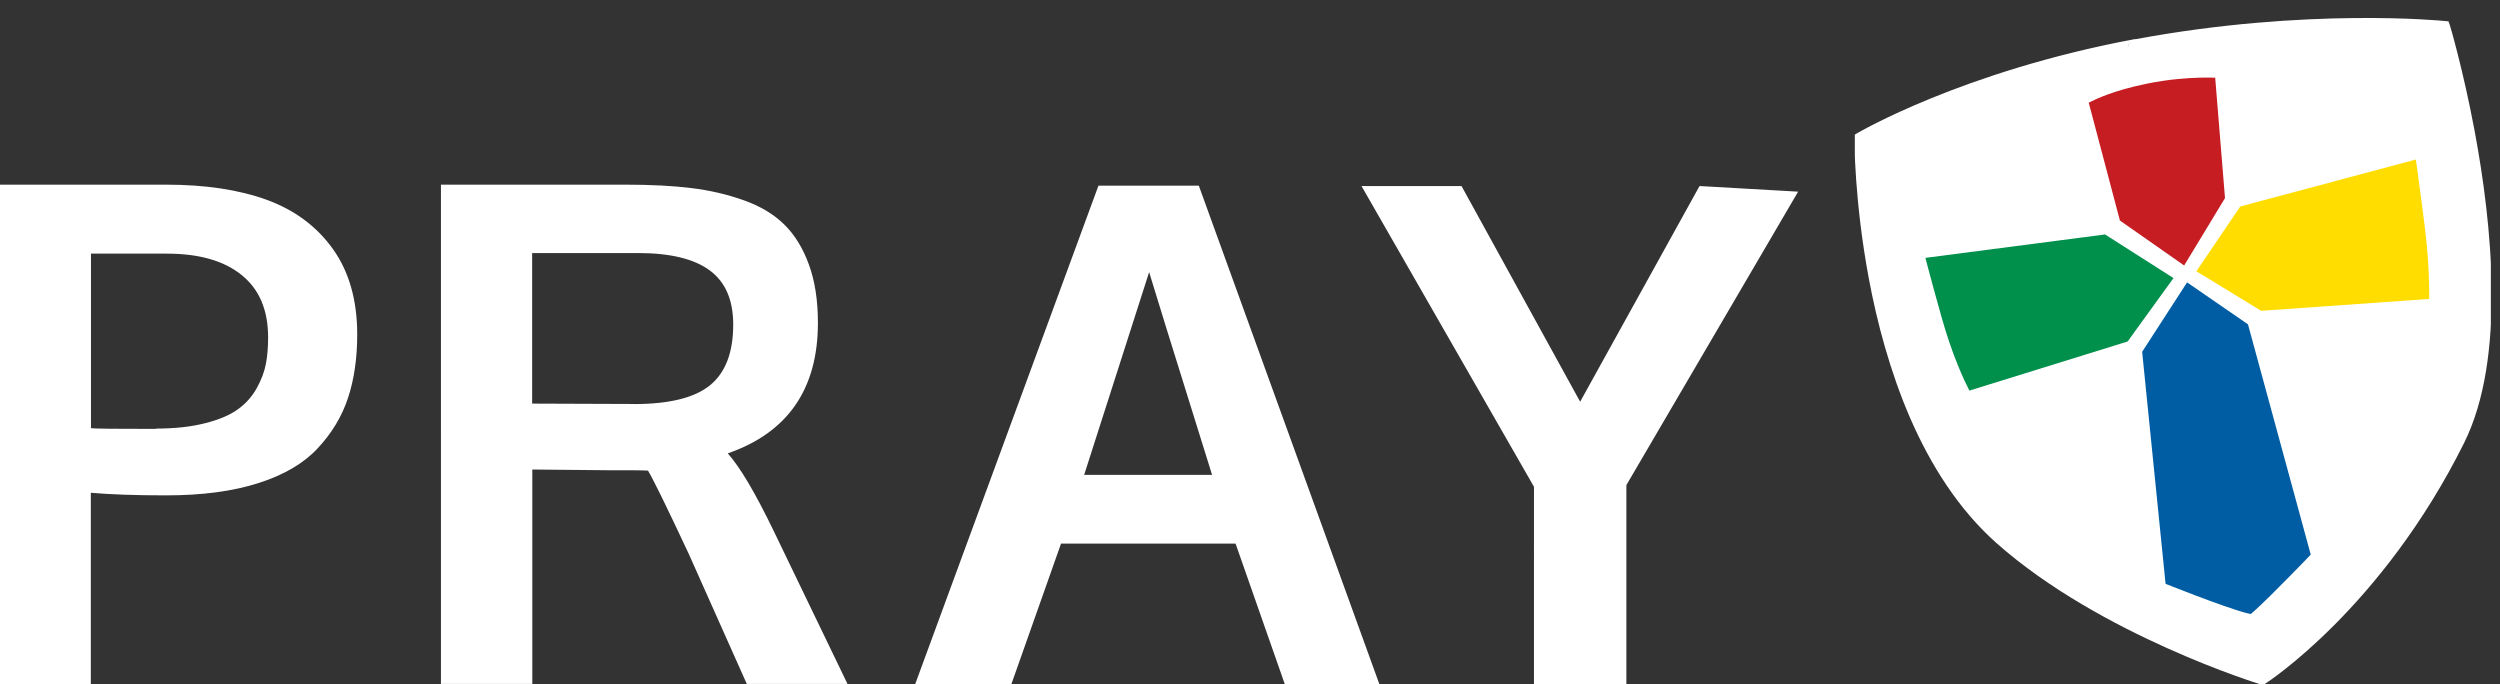 <svg xmlns="http://www.w3.org/2000/svg" id="Layer_1" xmlns:xlink="http://www.w3.org/1999/xlink" viewBox="0 0 134.653 36.864">
  <rect x="0" y="0" width="134.653" height="36.864" fill="#333333" stroke="none"/>
  <style>
    .st0{fill:#AB8F53;} .st1{clip-path:url(#SVGID_1_);} .st2{fill:#FFFFFF;} .st3{clip-path:url(#SVGID_6_);} .st4{clip-path:url(#SVGID_7_);} .st5{display:none;fill:none;} .st6{fill:#C61D23;} .st7{display:none;fill:#FFFFFF;} .st8{fill:#005DA4;} .st9{fill:#FFDD00;} .st10{fill:#00904C;}
  </style>
  <path d="M109.913 31.134v-1.28" class="st0"/>
  <defs>
    <path id="SVGID_31_" d="M127.202 29.853v1.28h.428v.433"/>
  </defs>
  <defs>
    <path id="SVGID_32_" d="M110.34 31.566V30.28h-.427v-.427"/>
  </defs>
  <clipPath id="SVGID_1_">
    <use xlink:href="#SVGID_31_" overflow="visible"/>
  </clipPath>
  <clipPath id="SVGID_2_" class="st1">
    <use xlink:href="#SVGID_32_" overflow="visible"/>
  </clipPath>
  <defs>
    <path id="SVGID_35_" d="M127.63 31.566v-.43m-17.717-.002v-.854h.427v1.286m0 0"/>
  </defs>
  <clipPath id="SVGID_3_">
    <use xlink:href="#SVGID_35_" overflow="visible"/>
  </clipPath>
  <defs>
    <path id="SVGID_37_" d="M127.202 30.068v.854m.428.212h-.427v-1.282m-17.29 1.07v.213m0-1.282v.216m0-.01"/>
  </defs>
  <clipPath id="SVGID_4_">
    <use xlink:href="#SVGID_37_" overflow="visible"/>
  </clipPath>
  <defs>
    <path id="SVGID_39_" d="M127.202 30.923v-.854m-17.29.85"/>
  </defs>
  <clipPath id="SVGID_5_">
    <use xlink:href="#SVGID_39_" overflow="visible"/>
  </clipPath>
  <path d="M100.2 7.454s5.568-3.29 14.803-5.017c9.235-1.727 16.542-.985 16.542-.985s4.436 14.845.78 22.2c-4.393 8.834-10.556 12.81-10.556 12.81s-8.54-2.623-14.04-7.508c-7.59-6.733-7.54-21.5-7.54-21.5z" class="st2"/>
  <defs>
    <path id="SVGID_41_" d="M100.2 7.454l.187.317.06-.03c.62-.35 6.02-3.33 14.624-4.94.1-.02.19-.07.24-.15.06-.08.08-.18.06-.27l-.36.07.35.12c.02-.05.03-.12.02-.19l-.36.07.35.12c-.04.11-.1.16-.14.19-.06.05-.09.05-.11.06l-.09-.35.02.37c.02 0 .02 0 .08-.01l-.1-.357.02.37.07-.005.06-.024.01-.003.02-.01.05-.03.05-.04c.02-.02.05-.05.08-.12.027-.057.044-.174-.006-.28-.044-.097-.115-.15-.16-.176-.087-.04-.126-.04-.15-.045H115l-.027.006c-.097.02-.18.075-.24.155s-.08.18-.06.274c.018.097.07.18.15.238.08.06.18.08.28.06 4.59-.86 8.706-1.1 11.67-1.13 1.48-.017 2.677.02 3.5.064l.945.06c.106.01.19.02.24.02l.08.01.036-.36-.35.103.03.105c.14.485.74 2.63 1.274 5.49.46 2.48.875 5.49.9 8.427.025 2.933-.345 5.78-1.407 7.91-2.17 4.374-4.79 7.545-6.85 9.62-1.03 1.04-1.93 1.8-2.563 2.304-.316.25-.57.437-.74.56-.08.06-.15.107-.19.136l-.05.034-.017.01.2.31.11-.36-.095-.027c-.934-.3-8.73-2.89-13.803-7.4-1.95-1.74-3.4-4.037-4.463-6.49-1.068-2.45-1.75-5.05-2.185-7.37-.387-2.066-.58-3.91-.67-5.238-.05-.668-.07-1.2-.08-1.57-.01-.186-.01-.327-.01-.42v-.15l-.37-.004.188.32-.182-.316h-.37c0 .01-.01 3.3.774 7.5.44 2.36 1.14 5.01 2.23 7.53 1.1 2.52 2.598 4.91 4.66 6.74 2.8 2.48 6.336 4.37 9.177 5.646 2.84 1.278 4.99 1.938 5 1.94l.165.05.147-.092c.036-.022 6.25-4.036 10.687-12.953 1.14-2.3 1.503-5.245 1.48-8.242-.026-3-.446-6.05-.915-8.56-.62-3.302-1.32-5.66-1.327-5.67l-.08-.232-.243-.022c-.02 0-7.36-.743-16.646.99-.094.02-.18.078-.235.158-.057.08-.08.18-.06.277s.074.18.154.23c.08.06.18.08.274.06l-.04.008H115c-.02 0-.048 0-.1-.02l-.09-.04c-.037-.028-.08-.067-.11-.12-.034-.058-.05-.12-.05-.18 0-.117.04-.178.062-.21.044-.068.067-.08.083-.09l.045-.03.177.32-.152-.335-.02.01.175.324-.152-.337.155.335-.02-.37-.046.003c-.017.008-.036.01-.087.03-.025.015-.063.03-.117.088-.026.03-.056.07-.077.125-.02.06-.026.13-.014.19l.36-.07-.068-.36c-9.292 1.74-14.897 5.05-14.923 5.06l-.18.11v.21h.37z"/>
  </defs>
  <clipPath id="SVGID_6_">
    <use xlink:href="#SVGID_41_" overflow="visible"/>
  </clipPath>
  <g class="st3">
    <defs>
      <path id="SVGID_43_" d="M99.82.34h34.34v36.524H99.82z"/>
    </defs>
    <clipPath id="SVGID_7_">
      <use xlink:href="#SVGID_43_" overflow="visible"/>
    </clipPath>
    <path d="M99.864 18.426c0 5.68-.003 11.357 0 17.036 0 1.372.008 1.38 1.367 1.38 10.71 0 21.42-.013 32.13.014.98.002 1.3-.293 1.3-1.284-.02-11.426-.02-22.85.01-34.277 0-.978-.29-1.298-1.28-1.295-10.74.03-21.48.03-32.22.004-.98-.002-1.3.292-1.29 1.283.04 5.713.02 11.426.02 17.14z" class="st4 st2"/>
  </g>
  <path d="M111.72 5.137l-.08.054.08.31v-.36z" class="st5"/>
  <path d="M119.288 4.185c-.194-.007-.47-.01-.817-.002-.7.018-1.69.093-2.8.316l-.14.03c-1.65.34-2.62.79-3.03 1l1.68 6.35 3.46 2.42 2.2-3.63-.53-6.5z" class="st6"/>
  <path d="M117.42 14.646l.314.19-.303-.21zm.505-.124l-.19.315.21-.3z" class="st7"/>
  <path d="M113.527 12.333l4.317 3.032.204-.337-.315-.19-.315-.192.013-.02-3.58-2.517-1.78-6.76s1.04-.69 3.38-1.19 4.19-.34 4.19-.34l.58 6.93-2.27 3.75.02.01-.21.3.32.19 2.53-4.17-.61-7.37-.31-.03c-.02 0-1.82-.16-4.14.31l-.15.03c-2.39.5-3.47 1.21-3.51 1.23l-.14.09v.36l1.81 6.84z" class="st7"/>
  <path d="M112.245 5.625l.02.033h.002z" class="st7"/>
  <path d="M112.245 5.625l.022.033c.007-.005.083-.052.225-.127l-.072-.27-.356.1.18.28zm0 0l.022.033zm7.28-1.43l.055.005h.016l.032-.366-.367.03.03.32h.02l.22.012zm-1.902 10.115l-.192.315.31.212.19-.315z" class="st7"/>
  <path d="M114.17 11.885l-1.678-6.354c-.142.08-.218.13-.225.13l-.02-.03-.183-.27 1.786 6.76 3.582 2.52.192-.31-3.453-2.42z" class="st7"/>
  <path d="M112.492 5.53c.407-.213 1.38-.655 3.028-1.002l.145-.03c1.11-.223 2.098-.298 2.807-.316.346-.01.623-.004.817.002l-.03-.32.36-.03-.04.366h-.02l-.06-.005c-.05-.003-.13-.007-.22-.01h-.02l.53 6.494-2.2 3.63.3.21 2.27-3.76-.57-6.94s-1.844-.16-4.185.33c-2.34.49-3.38 1.18-3.38 1.18l.36-.1.07.27z" class="st7"/>
  <path d="M120.892 33.753c.093.022.175.04.253.05.08.01.147.02.258 0l.006-.002c.07-.01.1-.03.13-.05l.09-.06h-1.02l.27.08zM114.77 18.58l-.135.208.136 1.347V18.58z" class="st5"/>
  <path d="M116.654 31.452l.33.13c.33.13.782.306 1.274.493.98.372 2.13.787 2.724.94.117.033.2.047.25.054l.024-.02c.064-.05.155-.13.263-.23.21-.2.5-.47.8-.77.61-.6 1.31-1.32 1.78-1.8l.36-.38-3.38-12.4-3.28-2.26-2.42 3.74 1.26 12.48z" class="st8"/>
  <path d="M118.018 14.908l-.31-.2.304.21z" class="st7"/>
  <path d="M114.77 20.136l1.196 11.835.207.09c.002 0 1.14.46 2.342.91.6.23 1.217.45 1.72.61.137.05.263.08.382.12h1.02c.023-.01.047-.03.072-.05.2-.16.5-.44.86-.78 1.06-1.03 2.57-2.6 2.58-2.6l.14-.15-3.56-13.06-4.13-2.84-.21.32.31.2.31.2-.01.01 3.4 2.35 3.47 12.73s-3.27 3.383-3.56 3.45c-.46.103-5.02-1.73-5.02-1.73L115 18.89l2.495-3.864-.01-.006.21-.3-.31-.2-2.63 4.07v1.555z" class="st7"/>
  <path d="M117.51 15.018l.2-.31-.21.304zm3.743 18.062l.03.145v.003z" class="st7"/>
  <path d="M121.28 33.076l-.027.004.03.148v-.003l.008.04v-.114zm.004.074l-.005-.074z" class="st7"/>
  <path d="M121.25 33.08l.033.145-.03-.145zm-3.438-17.853l.2-.31-.303-.21-.2.31zm3.485 18.068l-.05-.214c-.06.02-.062.03-.063.03l.113.19zm3.178-3.41l.055.203.355-.097-.265-.25-.145.15zm-7.82 1.567l-.207-.082-.138.342.366-.037-.022-.223z" class="st7"/>
  <path d="M124.475 29.886c-.09.092-.215.22-.367.378-.465.476-1.17 1.192-1.782 1.793-.306.3-.59.572-.806.767-.108.098-.2.176-.263.227l-.025.02.05.01.002.08.007.12v-.04l-.03-.14.05.22-.11-.19h.01l.05-.03c-.05 0-.13-.02-.25-.05-.59-.15-1.74-.57-2.72-.94-.49-.18-.94-.36-1.27-.49l-.33-.13.03.23-.363.034s4.565 1.83 5.02 1.727c.29-.063 3.555-3.45 3.555-3.45l-.355.1-.058-.2z" class="st7"/>
  <path d="M121.284 33.15v-.074h-.005zm-4.63-1.698l-1.26-12.48 2.418-3.745-.303-.21-2.5 3.863 1.29 12.832.13-.342.2.082z" class="st7"/>
  <path d="M121.184 33.104s.005-.008.064-.023h.035-.05l-.044.04h-.01zm-.09-15.616l3.38 12.398c.09-.095.146-.15.146-.15l.265.256-3.47-12.73-3.403-2.345-.2.31 3.283 2.26z" class="st7"/>
  <path d="M117.28 14.788l-.024.036.025.015v-.06z" class="st5"/>
  <path d="M130.84 16.086c.002-.197.002-.474-.006-.825-.018-.73-.073-1.76-.22-2.95-.14-1.12-.278-2.16-.38-2.91l-.112-.81-9.46 2.53-2.362 3.49 3.49 2.13 9.05-.64z" class="st9"/>
  <path d="M130.524 8.477l-.095-.355.05.367.04-.02zm-.094-.357l-.366.053.006.044.36-.096zm-12.337 6.783l-.314-.192.2-.3-.02-.01-.2.32.3.21z" class="st7"/>
  <path d="M117.587 15.025l.192-.315.19-.315.01.01 2.45-3.62 9.63-2.57-.01-.043.36-.052.09.355-.04.012c.09.653.29 2.112.49 3.775.3 2.413.22 4.166.22 4.166l-9.5.67-3.6-2.198-.01.018-.31-.207-.194.32 4.02 2.45 9.95-.7.016-.33c0-.01.077-1.78-.227-4.23-.28-2.25-.55-4.15-.55-4.15l-.06-.41-10.53 2.81-2.92 4.32v.05l.31.19z" class="st7"/>
  <path d="M120.663 11.108l9.46-2.523-.052-.367-9.63 2.57-2.45 3.618.32.192 2.37-3.49z" class="st7"/>
  <path d="M130.48 8.488c-.03-.23-.05-.366-.05-.367l-.36.1.05.37.36-.09zm-.05-.368zm-12.337 6.783l.207-.306-.315-.19-.206.304z" class="st7"/>
  <path d="M130.234 9.397c.102.753.24 1.787.38 2.912.147 1.19.202 2.22.22 2.95.01.35.008.63.006.82l.335-.03.026.36s.08-1.76-.22-4.17c-.2-1.66-.4-3.12-.5-3.78l-.35.1c.03.2.07.47.11.81z" class="st7"/>
  <path d="M130.84 16.086v.028c0 .1-.003.175-.005.226l-.003.074.368.016-.026-.367-.334.023z" class="st7"/>
  <path d="M130.835 16.34c0-.052.003-.128.005-.227v-.028l-9.05.638-3.49-2.127-.207.305 3.605 2.2 9.502-.67-.368-.01s.002-.02.003-.07z" class="st7"/>
  <path d="M105.65 21.8l.07.12.39-.12c-.153 0-.306-.002-.46 0zm-2.864-8.535l.034.135v-.14l-.034.005z" class="st5"/>
  <path d="M103.704 13.888l.134.51c.16.605.404 1.506.738 2.69.585 2.08 1.226 3.427 1.497 3.95l8.522-2.644 2.472-3.416-3.686-2.35-9.67 1.26z" class="st10"/>
  <path d="M117.397 15.188l.198-.31-.216.3zm-13.785-1.658l-.01-.043-.357.09.048.364h.045c-.06-.23-.092-.36-.092-.36l.366-.04zm13.672 1.15l.31.198-.298-.216z" class="st7"/>
  <path d="M115.048 19.025l3.075-4.248-.33-.21-.198.31-.198.31-.018-.01-2.56 3.532-8.93 2.77s-.89-1.52-1.67-4.29c-.47-1.65-.75-2.74-.89-3.26h-.05l-.05-.37.35-.09.01.04 9.85-1.29 3.82 2.43.01-.02.29.21.2-.31-4.24-2.71-10.74 1.4v.14l.064.265c0 .003.31 1.246.98 3.623.79 2.803 1.693 4.353 1.706 4.375l.08.13h.457l8.94-2.77z" class="st7"/>
  <path d="M117.067 14.978l.312.2.21-.3-.31-.2zm.528-.1zm-13.935-1.162l-.05-.187-.367.04.092.36.368-.05c-.014-.06-.032-.13-.044-.17z" class="st7"/>
  <path d="M103.704 13.888l9.677-1.26 3.69 2.35.22-.3-3.82-2.432-9.85 1.283.05.18.05.17zm2.498 7.392c-.017-.028-.066-.12-.13-.24l-.29.09.11.35.318-.185-.008-.014z" class="st7"/>
  <path d="M106.073 21.04c-.27-.524-.912-1.87-1.497-3.95-.333-1.185-.577-2.086-.738-2.69l-.134-.51-.368.047c.135.52.422 1.607.885 3.253.78 2.77 1.67 4.29 1.67 4.29l-.1-.35.29-.09z" class="st7"/>
  <path d="M114.595 18.395l-8.522 2.644c.063.12.112.21.13.24l.007.01-.318.18 8.93-2.77 2.557-3.54-.32-.2-2.48 3.41z" class="st7"/>
  <path d="M0 36.864V9.946h8.942c2.113 0 3.92.272 5.424.815 1.503.55 2.69 1.43 3.564 2.65.873 1.22 1.31 2.76 1.31 4.6 0 1.29-.165 2.42-.495 3.42-.33 1-.873 1.9-1.63 2.71-.758.82-1.824 1.44-3.2 1.88-1.373.44-3.032.66-4.974.66-1.66 0-3.01-.05-4.05-.14v10.33H0zm8.41-13.78c1.015 0 1.898-.098 2.65-.293.75-.19 1.337-.44 1.758-.75.42-.3.757-.68 1.008-1.13.25-.45.415-.89.495-1.31.08-.42.12-.89.12-1.42 0-1.48-.47-2.6-1.43-3.37-.95-.77-2.29-1.15-4.03-1.15H4.9v9.4c.147.03 1.32.04 3.52.04zm15.34 13.78V9.946h9.95c1.357 0 2.533.06 3.528.183.996.12 1.942.34 2.84.66.898.32 1.625.76 2.18 1.31.557.55.997 1.26 1.32 2.15.324.88.486 1.93.486 3.14 0 3.56-1.62 5.91-4.856 7.03.66.74 1.478 2.12 2.455 4.14l3.995 8.28h-5.424l-3.133-7.02c-1.18-2.52-1.91-4.01-2.19-4.47-.21-.02-.9-.02-2.07-.02l-4.16-.04v11.55h-4.91zm10.39-15.1c1.907 0 3.275-.338 4.106-1.016s1.246-1.768 1.246-3.27c0-1.32-.42-2.29-1.264-2.914-.843-.623-2.132-.935-3.866-.935h-5.7v8.11l2.73.01 2.75.01zm15.147 15.1L59.164 10h5.406l9.73 26.864h-5.094l-2.657-7.586h-9.4l-2.68 7.586h-5.19zm9.107-11.287h6.89c-2.2-7.048-3.33-10.69-3.39-10.92l-3.5 10.92zm24.228 11.287V26.218l-9.29-16.198h5.387l6.39 11.617 6.43-11.617 5.31.303-9.25 15.804v10.738h-4.98z" class="st2"/>
</svg>
